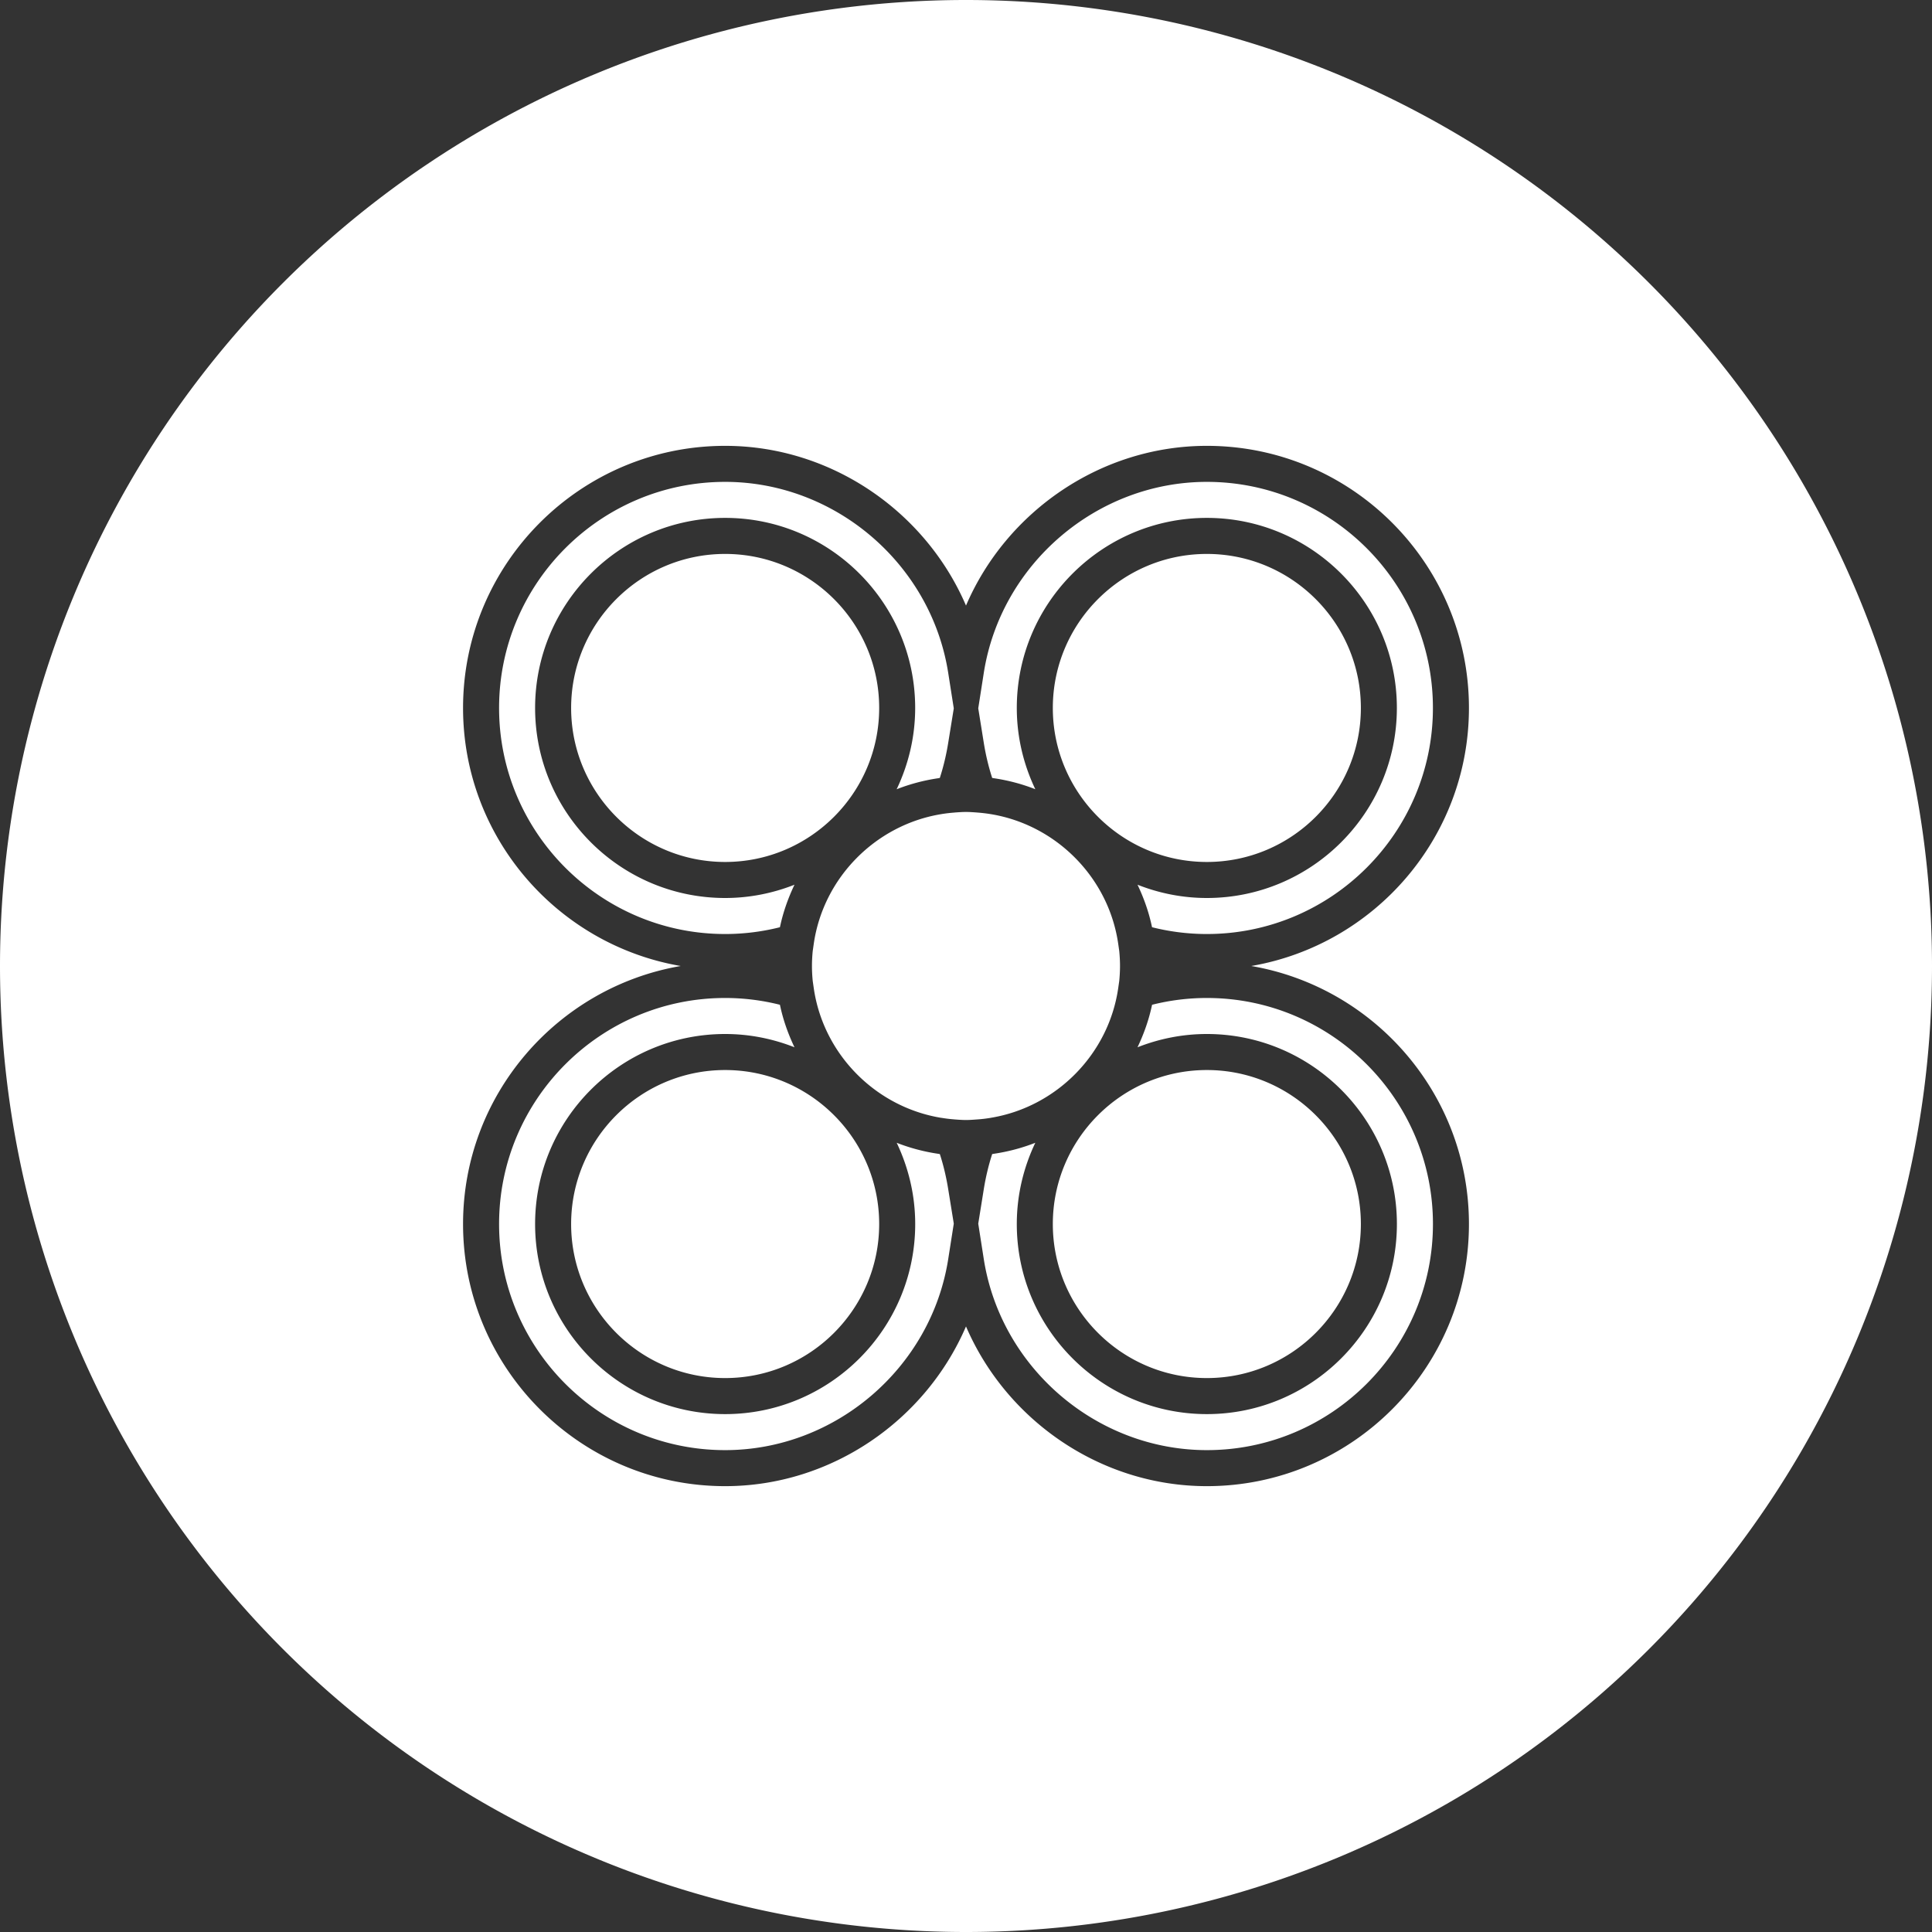 <?xml version="1.0" encoding="UTF-8" standalone="no"?>
<svg xmlns="http://www.w3.org/2000/svg" xmlns:svg="http://www.w3.org/2000/svg" width="130" height="130" viewBox="0 0 130 130" fill="none" version="1.1" id="svg13">
  <rect x="0" y="0" width="130" height="130" fill="#333333" stroke="none"/>
  <path id="circle2" style="fill:#ffffff" d="M 65 0 A 65 65 0 0 0 0 65 A 65 65 0 0 0 65 130 A 65 65 0 0 0 130 65 A 65 65 0 0 0 65 0 z M 48.793 30 C 55.913 30 62.274 34.403 65 40.748 C 67.725 34.403 74.086 30 81.207 30 C 90.932 30 98.842 37.912 98.842 47.637 C 98.842 56.341 92.498 63.575 84.193 65 C 92.496 66.425 98.842 73.659 98.842 82.363 C 98.842 92.088 90.932 100 81.207 100 C 74.086 100 67.726 95.597 65 89.252 C 62.274 95.597 55.914 100 48.793 100 C 39.068 100 31.158 92.088 31.158 82.363 C 31.158 73.659 37.504 66.425 45.807 65 C 37.502 63.575 31.158 56.341 31.158 47.637 C 31.158 37.912 39.068 30 48.793 30 z M 48.793 32.424 C 40.405 32.424 33.582 39.249 33.582 47.637 C 33.582 56.025 40.405 62.848 48.793 62.848 C 50.034 62.848 51.271 62.695 52.48 62.391 C 52.69 61.387 53.03 60.434 53.459 59.531 C 52.012 60.101 50.44 60.424 48.793 60.424 C 41.742 60.424 36.006 54.689 36.006 47.637 C 36.006 40.585 41.742 34.848 48.793 34.848 C 55.844 34.848 61.581 40.583 61.58 47.637 C 61.58 49.596 61.124 51.447 60.334 53.107 C 61.219 52.76 62.152 52.51 63.119 52.367 C 63.159 52.361 63.198 52.352 63.238 52.346 C 63.481 51.597 63.671 50.805 63.803 49.984 L 64.178 47.666 L 63.803 45.277 C 62.655 37.95 56.2 32.424 48.793 32.424 z M 81.207 32.424 C 73.799 32.424 67.345 37.95 66.197 45.277 L 65.824 47.662 L 66.197 49.984 C 66.329 50.805 66.519 51.595 66.762 52.346 C 66.801 52.351 66.838 52.359 66.877 52.365 C 67.845 52.508 68.778 52.756 69.664 53.105 C 68.874 51.445 68.418 49.596 68.418 47.637 C 68.418 40.585 74.155 34.848 81.207 34.848 C 88.259 34.848 93.992 40.586 93.992 47.637 C 93.992 54.688 88.256 60.424 81.205 60.424 C 79.558 60.424 77.988 60.101 76.541 59.531 C 76.971 60.433 77.309 61.387 77.518 62.391 C 78.727 62.695 79.966 62.848 81.207 62.848 C 89.595 62.848 96.418 56.025 96.418 47.637 C 96.418 39.249 89.595 32.424 81.207 32.424 z M 48.793 37.273 C 43.078 37.273 38.43 41.923 38.43 47.637 C 38.43 53.352 43.079 58 48.793 58 C 54.507 58 59.158 53.352 59.158 47.637 C 59.158 41.922 54.508 37.273 48.793 37.273 z M 81.207 37.273 C 75.492 37.273 70.842 41.923 70.842 47.637 C 70.842 53.352 75.492 58 81.207 58 C 86.922 58 91.57 53.352 91.57 47.637 C 91.57 41.922 86.921 37.273 81.207 37.273 z M 65 54.635 C 64.746 54.635 64.498 54.654 64.248 54.672 L 64.219 54.676 C 63.929 54.698 63.643 54.731 63.359 54.777 C 63.344 54.78 63.326 54.783 63.311 54.785 C 58.921 55.514 55.393 59.058 54.754 63.521 L 54.686 63.996 C 54.654 64.327 54.635 64.66 54.635 64.998 C 54.635 65.336 54.654 65.671 54.686 66.002 L 54.754 66.477 C 55.393 70.94 58.921 74.484 63.311 75.213 C 63.326 75.215 63.344 75.216 63.359 75.219 C 63.643 75.265 63.928 75.3 64.219 75.322 L 64.23 75.324 C 64.485 75.342 64.739 75.363 65 75.363 C 65.253 75.363 65.502 75.342 65.752 75.324 L 65.781 75.322 C 66.071 75.302 66.356 75.267 66.639 75.221 C 66.656 75.218 66.672 75.216 66.689 75.211 C 71.077 74.482 74.605 70.938 75.244 66.475 L 75.312 66.002 C 75.344 65.671 75.363 65.336 75.363 64.998 C 75.363 64.66 75.344 64.325 75.312 63.994 L 75.244 63.52 C 74.605 59.057 71.077 55.514 66.689 54.785 C 66.672 54.783 66.656 54.78 66.639 54.777 C 66.356 54.732 66.071 54.698 65.781 54.676 L 65.771 54.674 C 65.516 54.656 65.261 54.635 65 54.635 z M 48.793 67.152 C 40.405 67.152 33.582 73.975 33.582 82.363 C 33.582 90.751 40.405 97.576 48.793 97.576 C 56.2 97.576 62.654 92.05 63.803 84.723 L 64.178 82.334 L 63.803 80.018 C 63.671 79.197 63.483 78.407 63.24 77.656 C 63.2 77.65 63.161 77.641 63.121 77.635 C 62.153 77.492 61.221 77.242 60.336 76.895 C 61.126 78.555 61.582 80.405 61.582 82.363 C 61.582 89.415 55.845 95.152 48.793 95.152 C 41.741 95.152 36.006 89.414 36.006 82.363 C 36.006 75.312 41.742 69.576 48.793 69.576 C 50.44 69.576 52.012 69.899 53.459 70.469 C 53.029 69.566 52.689 68.613 52.48 67.609 C 51.272 67.305 50.034 67.152 48.793 67.152 z M 81.207 67.152 C 79.965 67.152 78.729 67.305 77.52 67.609 C 77.31 68.613 76.97 69.566 76.541 70.469 C 77.988 69.899 79.56 69.576 81.207 69.576 C 88.259 69.576 93.994 75.311 93.994 82.363 C 93.994 89.415 88.258 95.152 81.207 95.152 C 74.156 95.152 68.418 89.414 68.418 82.363 C 68.418 80.405 68.874 78.555 69.664 76.895 C 68.779 77.242 67.845 77.492 66.877 77.635 C 66.838 77.641 66.801 77.648 66.762 77.654 C 66.519 78.405 66.329 79.196 66.197 80.016 L 65.824 82.338 L 66.197 84.723 C 67.345 92.05 73.799 97.576 81.207 97.576 C 89.595 97.576 96.419 90.751 96.42 82.363 C 96.42 73.975 89.595 67.152 81.207 67.152 z M 48.793 72 C 43.078 72 38.43 76.648 38.43 82.363 C 38.43 88.078 43.078 92.727 48.793 92.727 C 54.508 92.727 59.158 88.077 59.158 82.363 C 59.158 76.648 54.508 72 48.793 72 z M 81.207 72 C 75.492 72 70.842 76.648 70.842 82.363 C 70.842 88.078 75.492 92.727 81.207 92.727 C 86.922 92.727 91.57 88.077 91.57 82.363 C 91.57 76.648 86.921 72 81.207 72 z "></path>
  <g clip-path="url(#clip0_559_3)" id="g6"></g>
  <defs id="defs11">
    <clipPath id="clip0_559_3">
      <rect width="70" height="70" fill="white" transform="translate(30 30)" id="rect8"></rect>
    </clipPath>
  </defs>
</svg>
